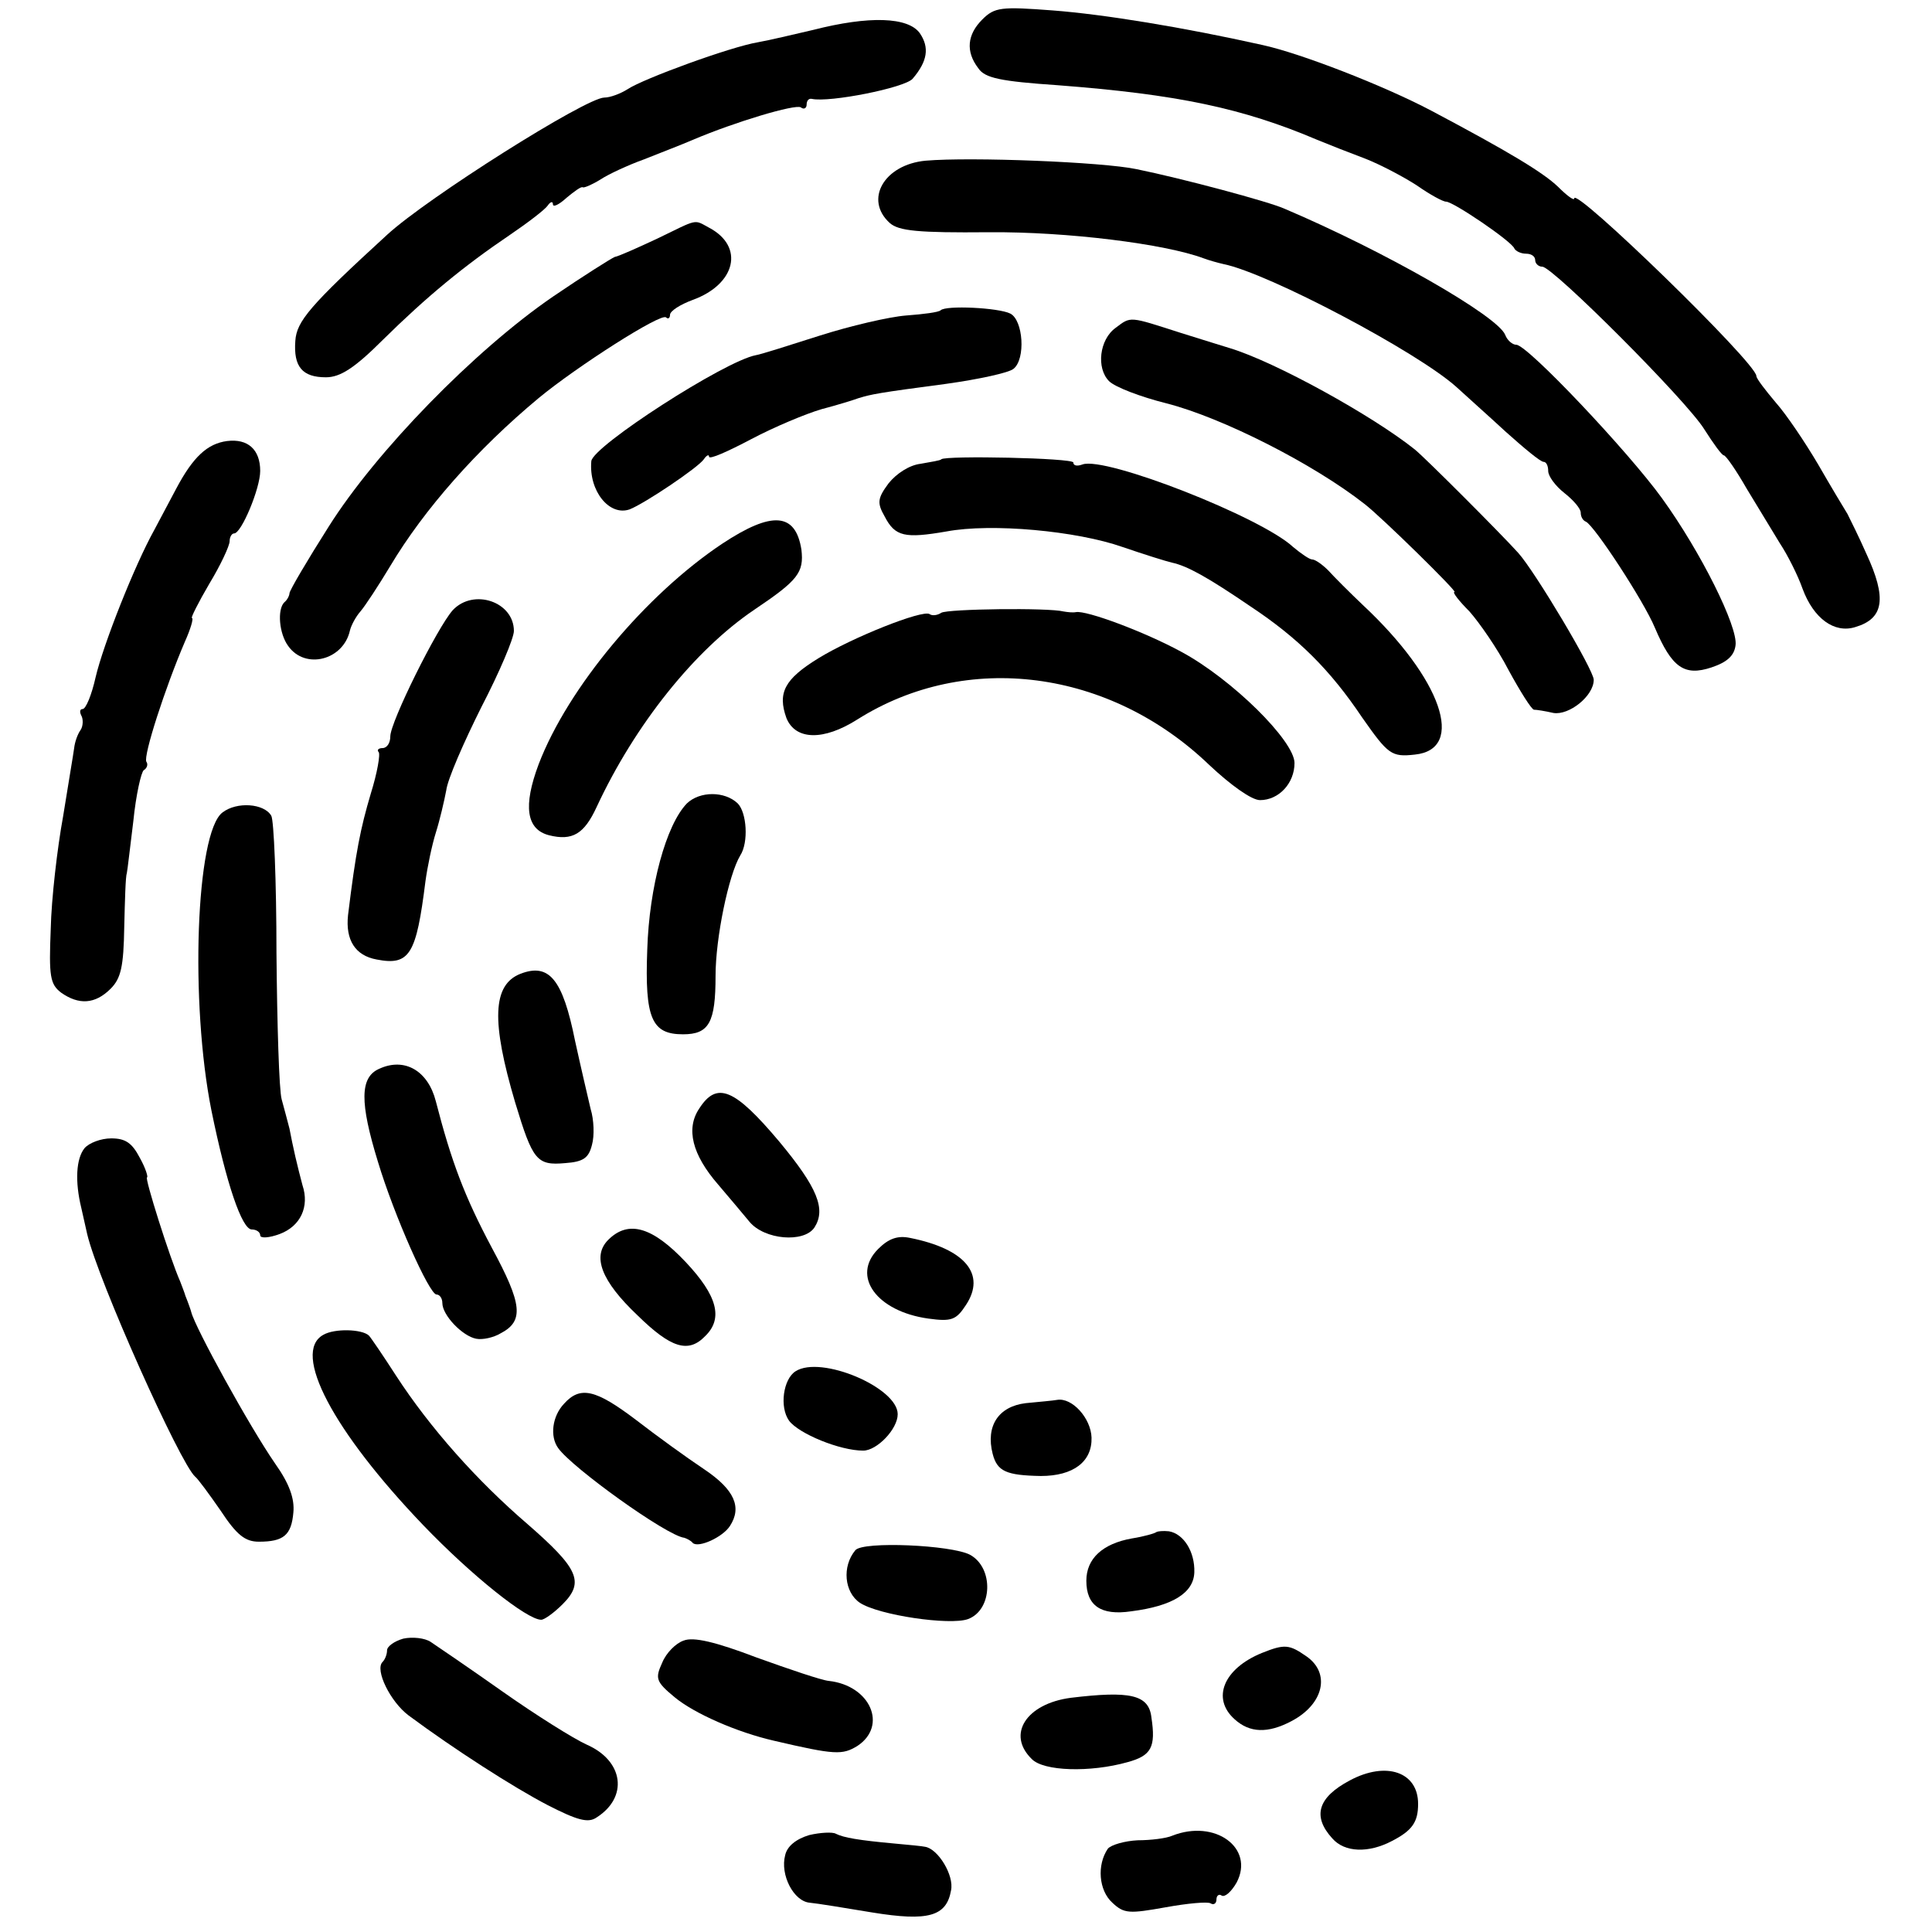 <?xml version="1.0" standalone="no"?>
<!DOCTYPE svg PUBLIC "-//W3C//DTD SVG 20010904//EN"
 "http://www.w3.org/TR/2001/REC-SVG-20010904/DTD/svg10.dtd">
<svg version="1.0" xmlns="http://www.w3.org/2000/svg"
 width="297pt" height="297pt" viewBox="0 0 297 297"
 preserveAspectRatio="xMidYMid meet">
<g transform="translate(0,297) scale(0.1,-0.1)"
fill="#000000" stroke="none">
<path d="M1510 2940 c-23 -23 -26 -49 -6 -75 10 -15 34 -20 122 -26 183 -14
284 -35 399 -84 17 -7 50 -20 74 -29 23 -9 59 -28 79 -41 20 -14 40 -25 45
-25 11 0 101 -61 105 -72 2 -4 10 -8 18 -8 8 0 14 -4 14 -10 0 -5 5 -10 11
-10 16 0 222 -206 249 -250 14 -22 27 -40 30 -40 3 0 19 -23 35 -51 17 -28 40
-66 51 -84 12 -18 28 -50 35 -70 17 -46 49 -69 81 -59 44 13 49 44 17 113 -11
25 -25 53 -29 61 -5 8 -26 43 -45 76 -20 34 -49 77 -65 95 -16 19 -30 37 -30
41 0 20 -280 292 -280 273 0 -4 -11 4 -25 18 -23 22 -76 54 -195 117 -72 38
-200 88 -260 101 -121 27 -243 47 -322 53 -79 6 -89 5 -108 -14z"/>
<path d="M1250 2924 c-30 -7 -68 -16 -85 -19 -42 -7 -176 -56 -200 -72 -11 -7
-27 -13 -36 -13 -28 0 -272 -154 -334 -211 -119 -109 -139 -133 -141 -163 -3
-40 11 -56 47 -56 22 0 44 14 88 58 67 66 124 113 195 161 28 19 54 39 58 45
4 6 8 7 8 2 0 -5 9 -1 21 10 12 10 23 18 25 16 2 -1 14 4 27 12 12 8 42 22 67
31 25 10 59 23 75 30 66 28 157 55 166 50 5 -4 9 -1 9 4 0 6 3 10 8 9 27 -6
143 17 155 31 23 27 26 48 11 70 -18 25 -78 27 -164 5z"/>
<path d="M1423 2723 c-64 -6 -95 -60 -55 -96 14 -12 43 -15 152 -14 121 1 271
-18 330 -40 8 -3 22 -7 31 -9 69 -14 298 -135 358 -189 14 -13 49 -44 76 -69
28 -25 53 -46 58 -46 4 0 7 -6 7 -14 0 -8 11 -23 25 -34 14 -11 25 -24 25 -30
0 -6 3 -12 8 -14 13 -6 89 -122 106 -163 26 -61 45 -75 87 -61 24 8 35 18 37
34 4 28 -53 143 -113 226 -52 72 -207 236 -224 236 -6 0 -14 7 -17 15 -11 29
-186 129 -339 194 -24 11 -159 47 -228 61 -52 11 -254 19 -324 13z"/>
<path d="M1010 2603 c-30 -14 -59 -27 -65 -28 -5 -2 -48 -29 -95 -61 -121 -83
-272 -238 -345 -354 -33 -52 -60 -98 -60 -102 0 -3 -3 -10 -8 -14 -11 -11 -8
-48 6 -67 26 -37 85 -22 95 24 2 8 9 21 16 29 7 8 28 40 46 70 52 87 133 179
228 258 58 48 189 132 196 124 3 -3 6 -1 6 4 0 6 16 16 35 23 66 24 80 82 25
111 -24 13 -16 14 -80 -17z"/>
<path d="M1446 2493 c-3 -3 -26 -6 -53 -8 -26 -2 -86 -16 -133 -31 -47 -15
-91 -29 -98 -30 -48 -9 -251 -140 -253 -163 -4 -46 28 -85 59 -74 23 9 105 64
114 77 4 6 8 8 8 4 0 -5 29 8 65 27 36 19 84 39 108 46 23 6 49 14 57 17 20 6
29 8 135 22 50 7 96 17 103 23 19 15 15 75 -5 85 -18 9 -99 13 -107 5z"/>
<path d="M1715 2466 c-25 -18 -30 -62 -10 -82 9 -9 48 -24 88 -34 86 -22 226
-93 305 -155 27 -21 143 -135 138 -135 -4 0 7 -14 23 -30 15 -17 43 -57 60
-90 18 -33 35 -60 39 -61 4 0 17 -2 30 -5 24 -4 62 26 62 51 0 15 -90 166
-116 195 -28 31 -143 146 -159 159 -65 52 -215 135 -285 156 -3 1 -36 11 -74
23 -81 26 -77 26 -101 8z"/>
<path d="M349 2292 c-30 -4 -52 -24 -78 -73 -10 -19 -25 -47 -34 -64 -30 -54
-78 -175 -90 -226 -6 -27 -15 -49 -20 -49 -4 0 -5 -4 -2 -10 3 -5 3 -16 -1
-22 -5 -7 -9 -19 -10 -28 -1 -8 -9 -55 -17 -105 -9 -49 -18 -127 -19 -173 -3
-73 -1 -85 16 -98 27 -19 52 -18 76 6 16 16 20 34 21 95 1 41 2 78 4 83 1 4 5
40 10 80 4 40 12 75 16 78 5 3 7 9 4 13 -5 9 29 114 59 184 9 20 14 37 11 37
-2 0 10 24 27 53 17 28 31 58 31 65 0 6 3 12 7 12 11 0 40 69 40 96 0 33 -19
50 -51 46z"/>
<path d="M1447 2264 c-1 -2 -16 -4 -32 -7 -17 -2 -37 -15 -49 -30 -17 -23 -18
-30 -6 -51 16 -31 31 -34 95 -23 69 13 200 1 271 -24 32 -11 67 -22 76 -24 23
-5 54 -22 120 -67 74 -49 123 -98 172 -171 40 -57 45 -61 81 -57 79 8 41 117
-80 230 -20 19 -44 43 -53 53 -9 9 -20 17 -25 17 -4 0 -17 9 -29 19 -49 46
-289 140 -324 127 -8 -3 -14 -2 -14 3 0 7 -196 11 -203 5z"/>
<path d="M1110 2134 c-117 -78 -237 -221 -282 -339 -24 -64 -19 -100 16 -109
36 -9 54 2 73 43 59 127 151 242 243 304 67 45 76 57 72 92 -9 57 -45 60 -122
9z"/>
<path d="M696 2032 c-24 -27 -96 -172 -96 -194 0 -10 -5 -18 -12 -18 -6 0 -9
-3 -6 -6 3 -3 -2 -32 -12 -64 -16 -54 -23 -89 -35 -187 -4 -38 11 -62 44 -68
51 -10 61 8 75 120 3 22 10 56 16 75 6 19 13 49 16 65 2 17 27 74 54 128 28
54 50 106 50 117 0 45 -62 66 -94 32z"/>
<path d="M1447 2028 c-6 -4 -14 -5 -18 -2 -11 7 -119 -36 -171 -68 -52 -32
-63 -53 -49 -92 14 -34 57 -35 109 -2 168 106 388 77 541 -70 33 -31 65 -54
78 -54 29 0 53 26 53 57 0 34 -96 129 -174 171 -57 31 -146 64 -162 61 -5 -1
-13 0 -19 1 -23 6 -178 4 -188 -2z"/>
<path d="M1056 1735 c-32 -33 -58 -128 -61 -225 -4 -106 7 -130 55 -130 40 0
50 18 50 90 0 58 20 155 38 185 13 20 10 66 -4 80 -20 19 -58 19 -78 0z"/>
<path d="M342 1721 c-41 -31 -50 -293 -17 -458 23 -113 47 -183 62 -183 7 0
13 -4 13 -9 0 -5 14 -4 30 2 32 12 46 42 35 75 -3 11 -8 31 -11 44 -3 13 -7
32 -9 43 -3 11 -8 31 -12 45 -4 14 -7 115 -8 225 0 110 -4 205 -8 211 -11 19
-53 22 -75 5z"/>
<path d="M800 1473 c-43 -17 -45 -73 -8 -198 27 -89 33 -97 77 -93 28 2 36 8
41 28 4 14 3 39 -2 55 -4 17 -15 64 -24 105 -19 95 -40 120 -84 103z"/>
<path d="M583 1327 c-30 -13 -30 -52 -2 -143 25 -83 79 -204 90 -204 5 0 9 -6
9 -13 0 -19 31 -51 52 -55 10 -2 27 2 37 8 37 19 34 45 -13 132 -42 79 -62
132 -86 225 -12 47 -48 68 -87 50z"/>
<path d="M1075 1266 c-21 -31 -11 -71 29 -117 17 -20 39 -46 48 -57 23 -28 84
-33 100 -9 18 28 5 61 -54 132 -69 82 -96 93 -123 51z"/>
<path d="M130 1205 c-13 -16 -15 -51 -5 -92 3 -13 7 -31 9 -40 17 -72 143
-353 166 -373 4 -3 21 -26 39 -52 25 -38 38 -48 59 -48 38 0 50 10 53 45 2 21
-6 44 -28 75 -40 58 -123 209 -129 233 -1 4 -3 9 -4 12 -1 3 -3 8 -5 13 -1 4
-5 14 -8 22 -16 36 -55 160 -51 160 2 0 -2 14 -11 30 -12 23 -22 30 -44 30
-16 0 -34 -7 -41 -15z"/>
<path d="M935 1064 c-25 -25 -11 -63 45 -116 51 -50 78 -59 104 -32 28 27 19
62 -30 114 -51 54 -88 65 -119 34z"/>
<path d="M1350 1050 c-42 -42 -2 -96 77 -107 36 -5 43 -2 58 21 31 47 -1 86
-86 103 -19 4 -33 -1 -49 -17z"/>
<path d="M497 918 c-49 -27 15 -148 154 -293 74 -77 159 -145 181 -145 5 0 20
11 33 24 34 34 24 55 -54 123 -78 67 -150 148 -202 228 -20 31 -39 59 -42 62
-11 10 -53 11 -70 1z"/>
<path d="M1223 862 c-19 -12 -25 -55 -10 -76 15 -20 78 -46 114 -46 21 0 53
33 53 56 0 41 -118 91 -157 66z"/>
<path d="M867 812 c-18 -19 -22 -50 -9 -68 21 -30 167 -135 194 -138 3 -1 10
-4 13 -8 9 -8 46 9 57 26 19 29 7 56 -39 87 -27 18 -74 52 -105 76 -62 47 -86
53 -111 25z"/>
<path d="M1577 813 c-42 -5 -62 -35 -51 -78 7 -27 21 -33 74 -34 50 0 79 22
78 59 -1 30 -30 62 -53 58 -5 -1 -27 -3 -48 -5z"/>
<path d="M1778 615 c-2 -2 -19 -7 -38 -10 -45 -8 -70 -31 -70 -65 0 -38 22
-54 69 -47 63 8 96 28 97 60 1 31 -16 59 -39 63 -9 1 -17 0 -19 -1z"/>
<path d="M1315 587 c-21 -25 -17 -65 7 -81 29 -19 138 -35 166 -25 38 14 40
79 3 99 -29 15 -164 21 -176 7z"/>
<path d="M620 451 c-14 -4 -25 -12 -25 -18 0 -6 -3 -14 -7 -18 -12 -12 12 -61
40 -82 70 -52 162 -111 214 -138 45 -23 62 -28 75 -19 49 31 42 87 -15 112
-20 9 -79 46 -130 82 -51 36 -101 70 -110 76 -9 6 -28 8 -42 5z"/>
<path d="M1051 448 c-12 -4 -27 -19 -33 -34 -11 -24 -10 -29 19 -53 30 -25 96
-54 153 -67 94 -22 105 -22 128 -8 47 31 20 93 -44 100 -11 1 -61 18 -111 36
-63 24 -97 32 -112 26z"/>
<path d="M1940 429 c-59 -24 -78 -70 -42 -102 23 -21 51 -22 87 -3 50 26 61
74 23 100 -26 18 -33 19 -68 5z"/>
<path d="M1646 360 c-68 -9 -99 -56 -60 -94 18 -19 90 -21 147 -5 37 10 44 23
37 69 -4 35 -33 41 -124 30z"/>
<path d="M2075 233 c-49 -26 -58 -55 -27 -89 19 -22 56 -23 92 -4 31 16 40 29
40 57 0 49 -49 66 -105 36z"/>
<path d="M1244 149 c-20 -6 -34 -17 -37 -31 -8 -30 13 -71 38 -73 11 -1 54 -8
96 -15 86 -14 114 -6 121 34 5 23 -20 64 -40 67 -4 1 -25 3 -47 5 -55 5 -78 9
-90 15 -5 3 -24 2 -41 -2z"/>
<path d="M1802 148 c-9 -4 -33 -7 -53 -7 -20 -1 -41 -7 -46 -13 -17 -25 -14
-64 7 -83 18 -17 26 -17 82 -7 33 6 65 9 69 6 5 -3 9 0 9 6 0 6 4 9 8 6 5 -3
15 6 23 20 28 53 -33 98 -99 72z"/>
</g>
</svg>
